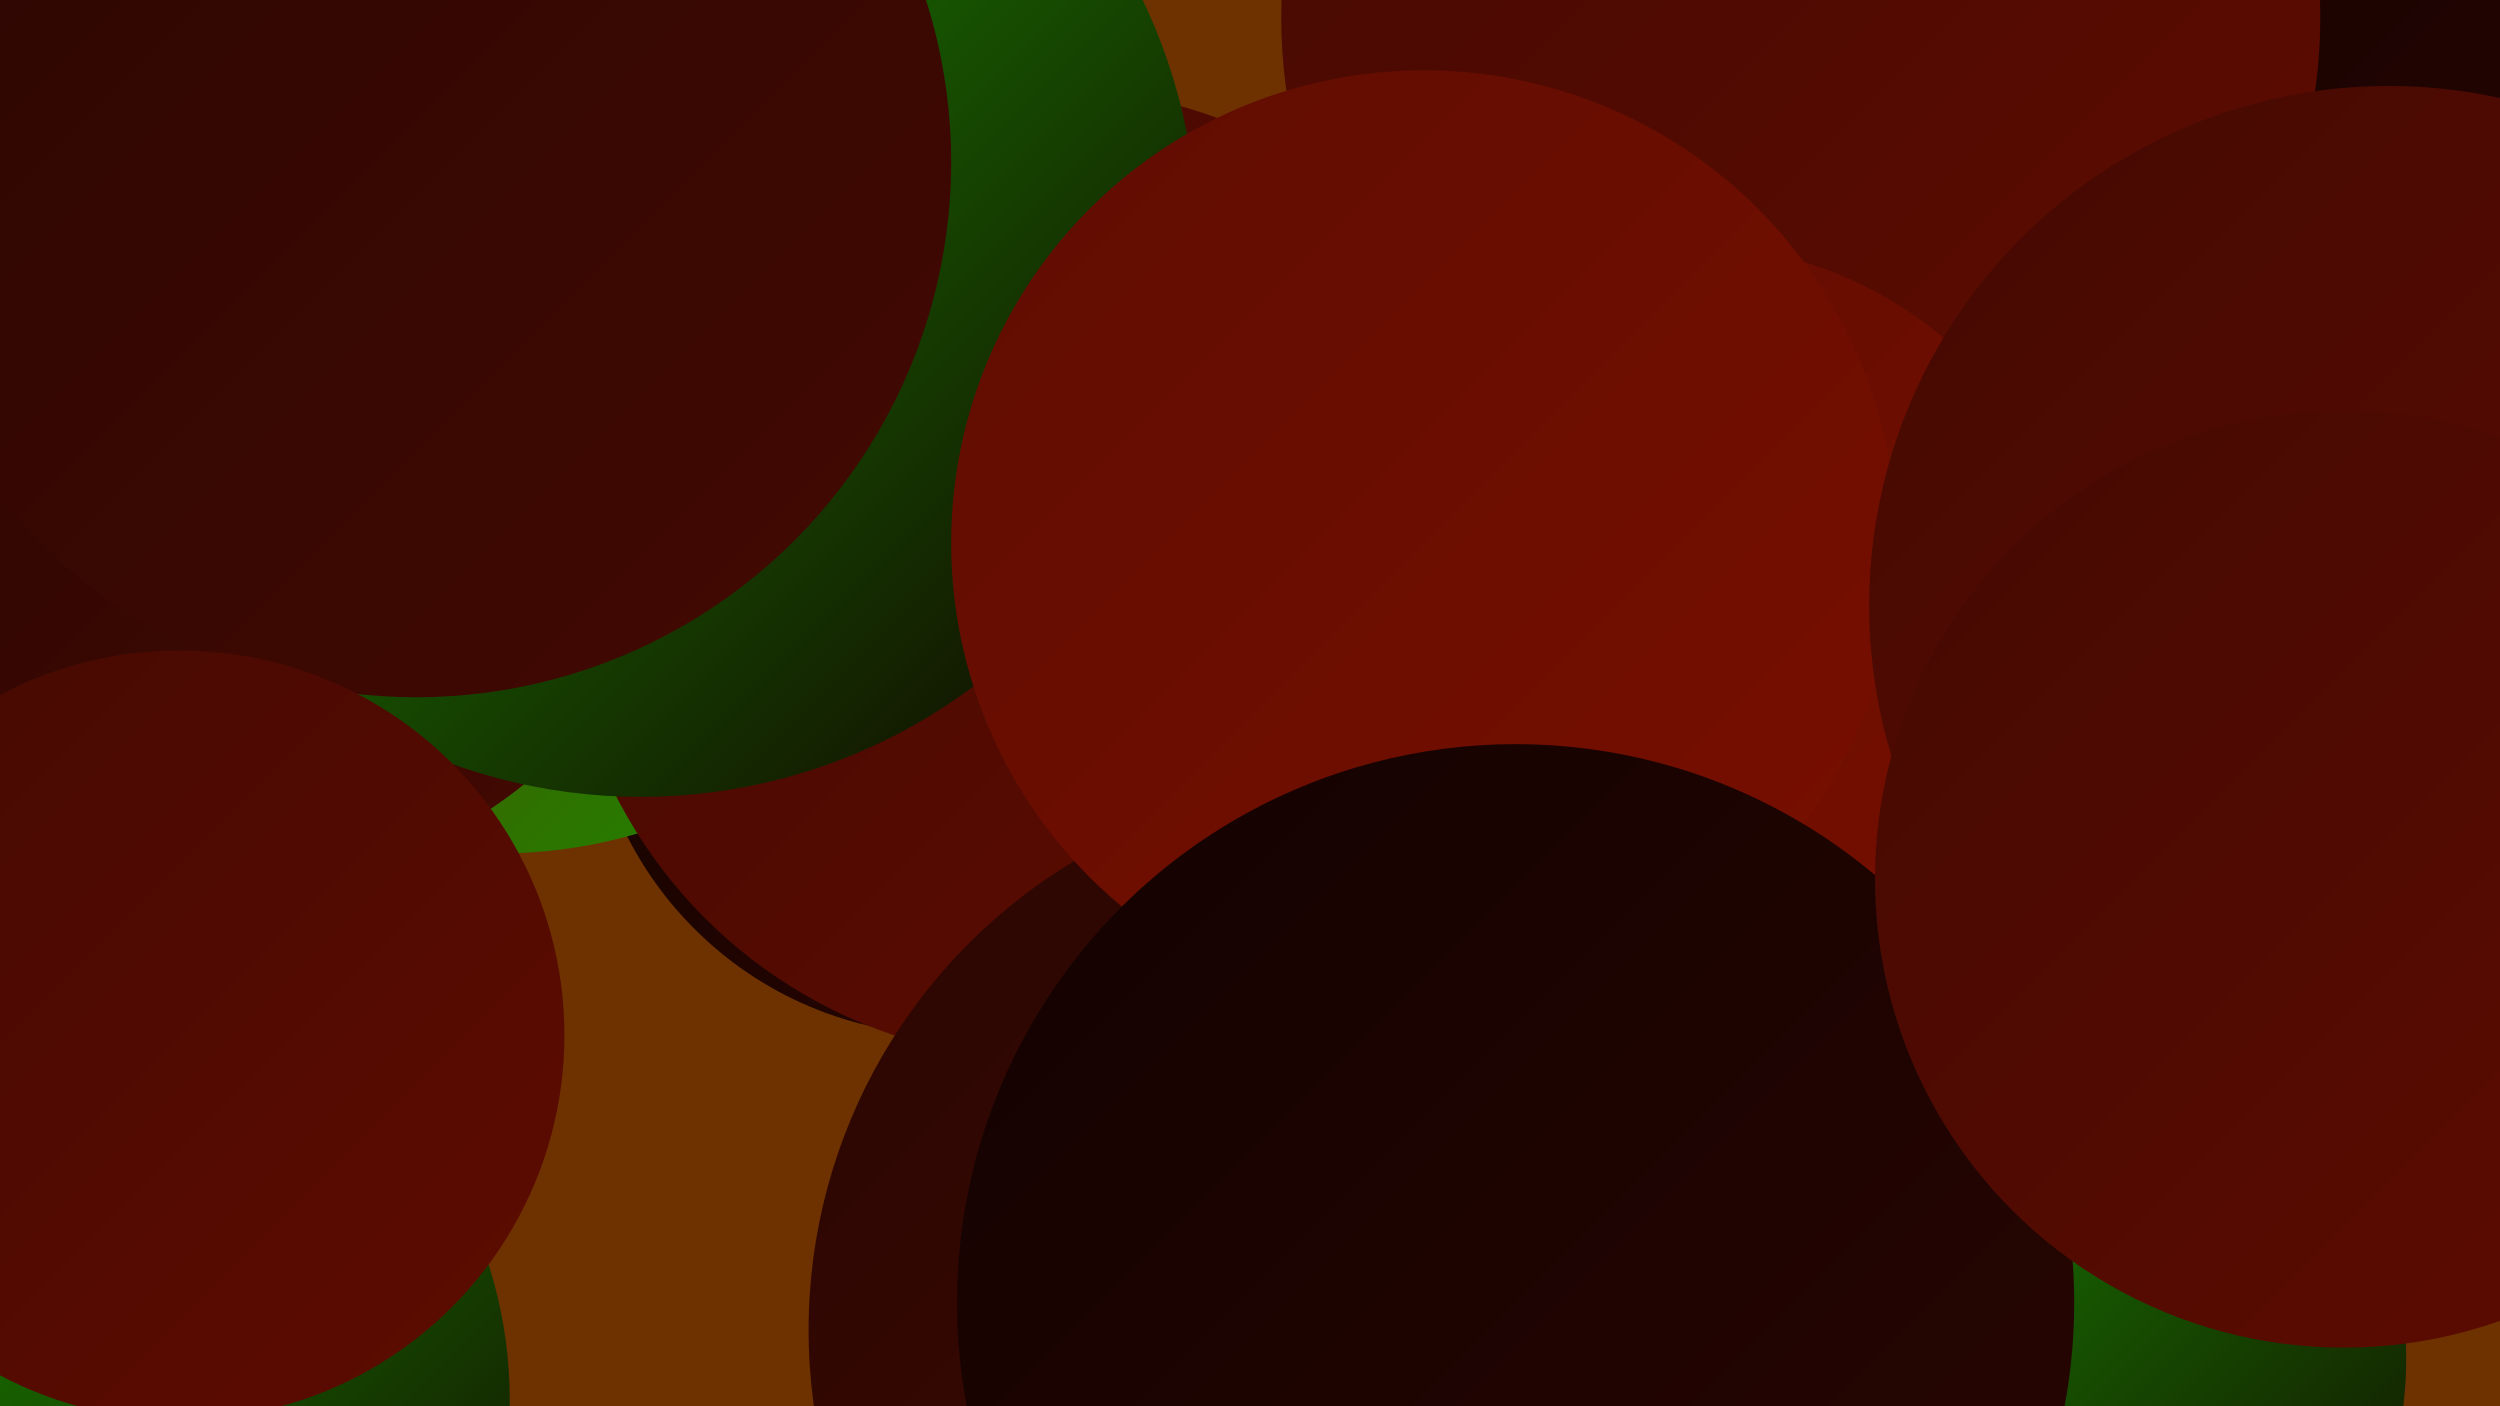 <?xml version="1.0" encoding="UTF-8"?><svg width="1280" height="720" xmlns="http://www.w3.org/2000/svg"><defs><linearGradient id="grad0" x1="0%" y1="0%" x2="100%" y2="100%"><stop offset="0%" style="stop-color:#120201;stop-opacity:1" /><stop offset="100%" style="stop-color:#2a0602;stop-opacity:1" /></linearGradient><linearGradient id="grad1" x1="0%" y1="0%" x2="100%" y2="100%"><stop offset="0%" style="stop-color:#2a0602;stop-opacity:1" /><stop offset="100%" style="stop-color:#440902;stop-opacity:1" /></linearGradient><linearGradient id="grad2" x1="0%" y1="0%" x2="100%" y2="100%"><stop offset="0%" style="stop-color:#440902;stop-opacity:1" /><stop offset="100%" style="stop-color:#5f0c01;stop-opacity:1" /></linearGradient><linearGradient id="grad3" x1="0%" y1="0%" x2="100%" y2="100%"><stop offset="0%" style="stop-color:#5f0c01;stop-opacity:1" /><stop offset="100%" style="stop-color:#790f00;stop-opacity:1" /></linearGradient><linearGradient id="grad4" x1="0%" y1="0%" x2="100%" y2="100%"><stop offset="0%" style="stop-color:#790f00;stop-opacity:1" /><stop offset="100%" style="stop-color:#159300;stop-opacity:1" /></linearGradient><linearGradient id="grad5" x1="0%" y1="0%" x2="100%" y2="100%"><stop offset="0%" style="stop-color:#159300;stop-opacity:1" /><stop offset="100%" style="stop-color:#1bac00;stop-opacity:1" /></linearGradient><linearGradient id="grad6" x1="0%" y1="0%" x2="100%" y2="100%"><stop offset="0%" style="stop-color:#1bac00;stop-opacity:1" /><stop offset="100%" style="stop-color:#120201;stop-opacity:1" /></linearGradient></defs><rect width="1280" height="720" fill="#6d3200" /><circle cx="1018" cy="695" r="214" fill="url(#grad6)" /><circle cx="353" cy="153" r="237" fill="url(#grad4)" /><circle cx="487" cy="344" r="186" fill="url(#grad0)" /><circle cx="1187" cy="54" r="216" fill="url(#grad0)" /><circle cx="255" cy="183" r="254" fill="url(#grad4)" /><circle cx="647" cy="293" r="201" fill="url(#grad3)" /><circle cx="922" cy="9" r="266" fill="url(#grad2)" /><circle cx="1258" cy="357" r="239" fill="url(#grad4)" /><circle cx="138" cy="242" r="206" fill="url(#grad1)" /><circle cx="32" cy="717" r="229" fill="url(#grad6)" /><circle cx="537" cy="294" r="249" fill="url(#grad2)" /><circle cx="694" cy="681" r="280" fill="url(#grad1)" /><circle cx="328" cy="123" r="285" fill="url(#grad6)" /><circle cx="863" cy="331" r="206" fill="url(#grad3)" /><circle cx="213" cy="83" r="274" fill="url(#grad1)" /><circle cx="729" cy="278" r="242" fill="url(#grad3)" /><circle cx="1223" cy="310" r="266" fill="url(#grad2)" /><circle cx="92" cy="530" r="197" fill="url(#grad2)" /><circle cx="776" cy="667" r="286" fill="url(#grad0)" /><circle cx="1200" cy="450" r="240" fill="url(#grad2)" /></svg>